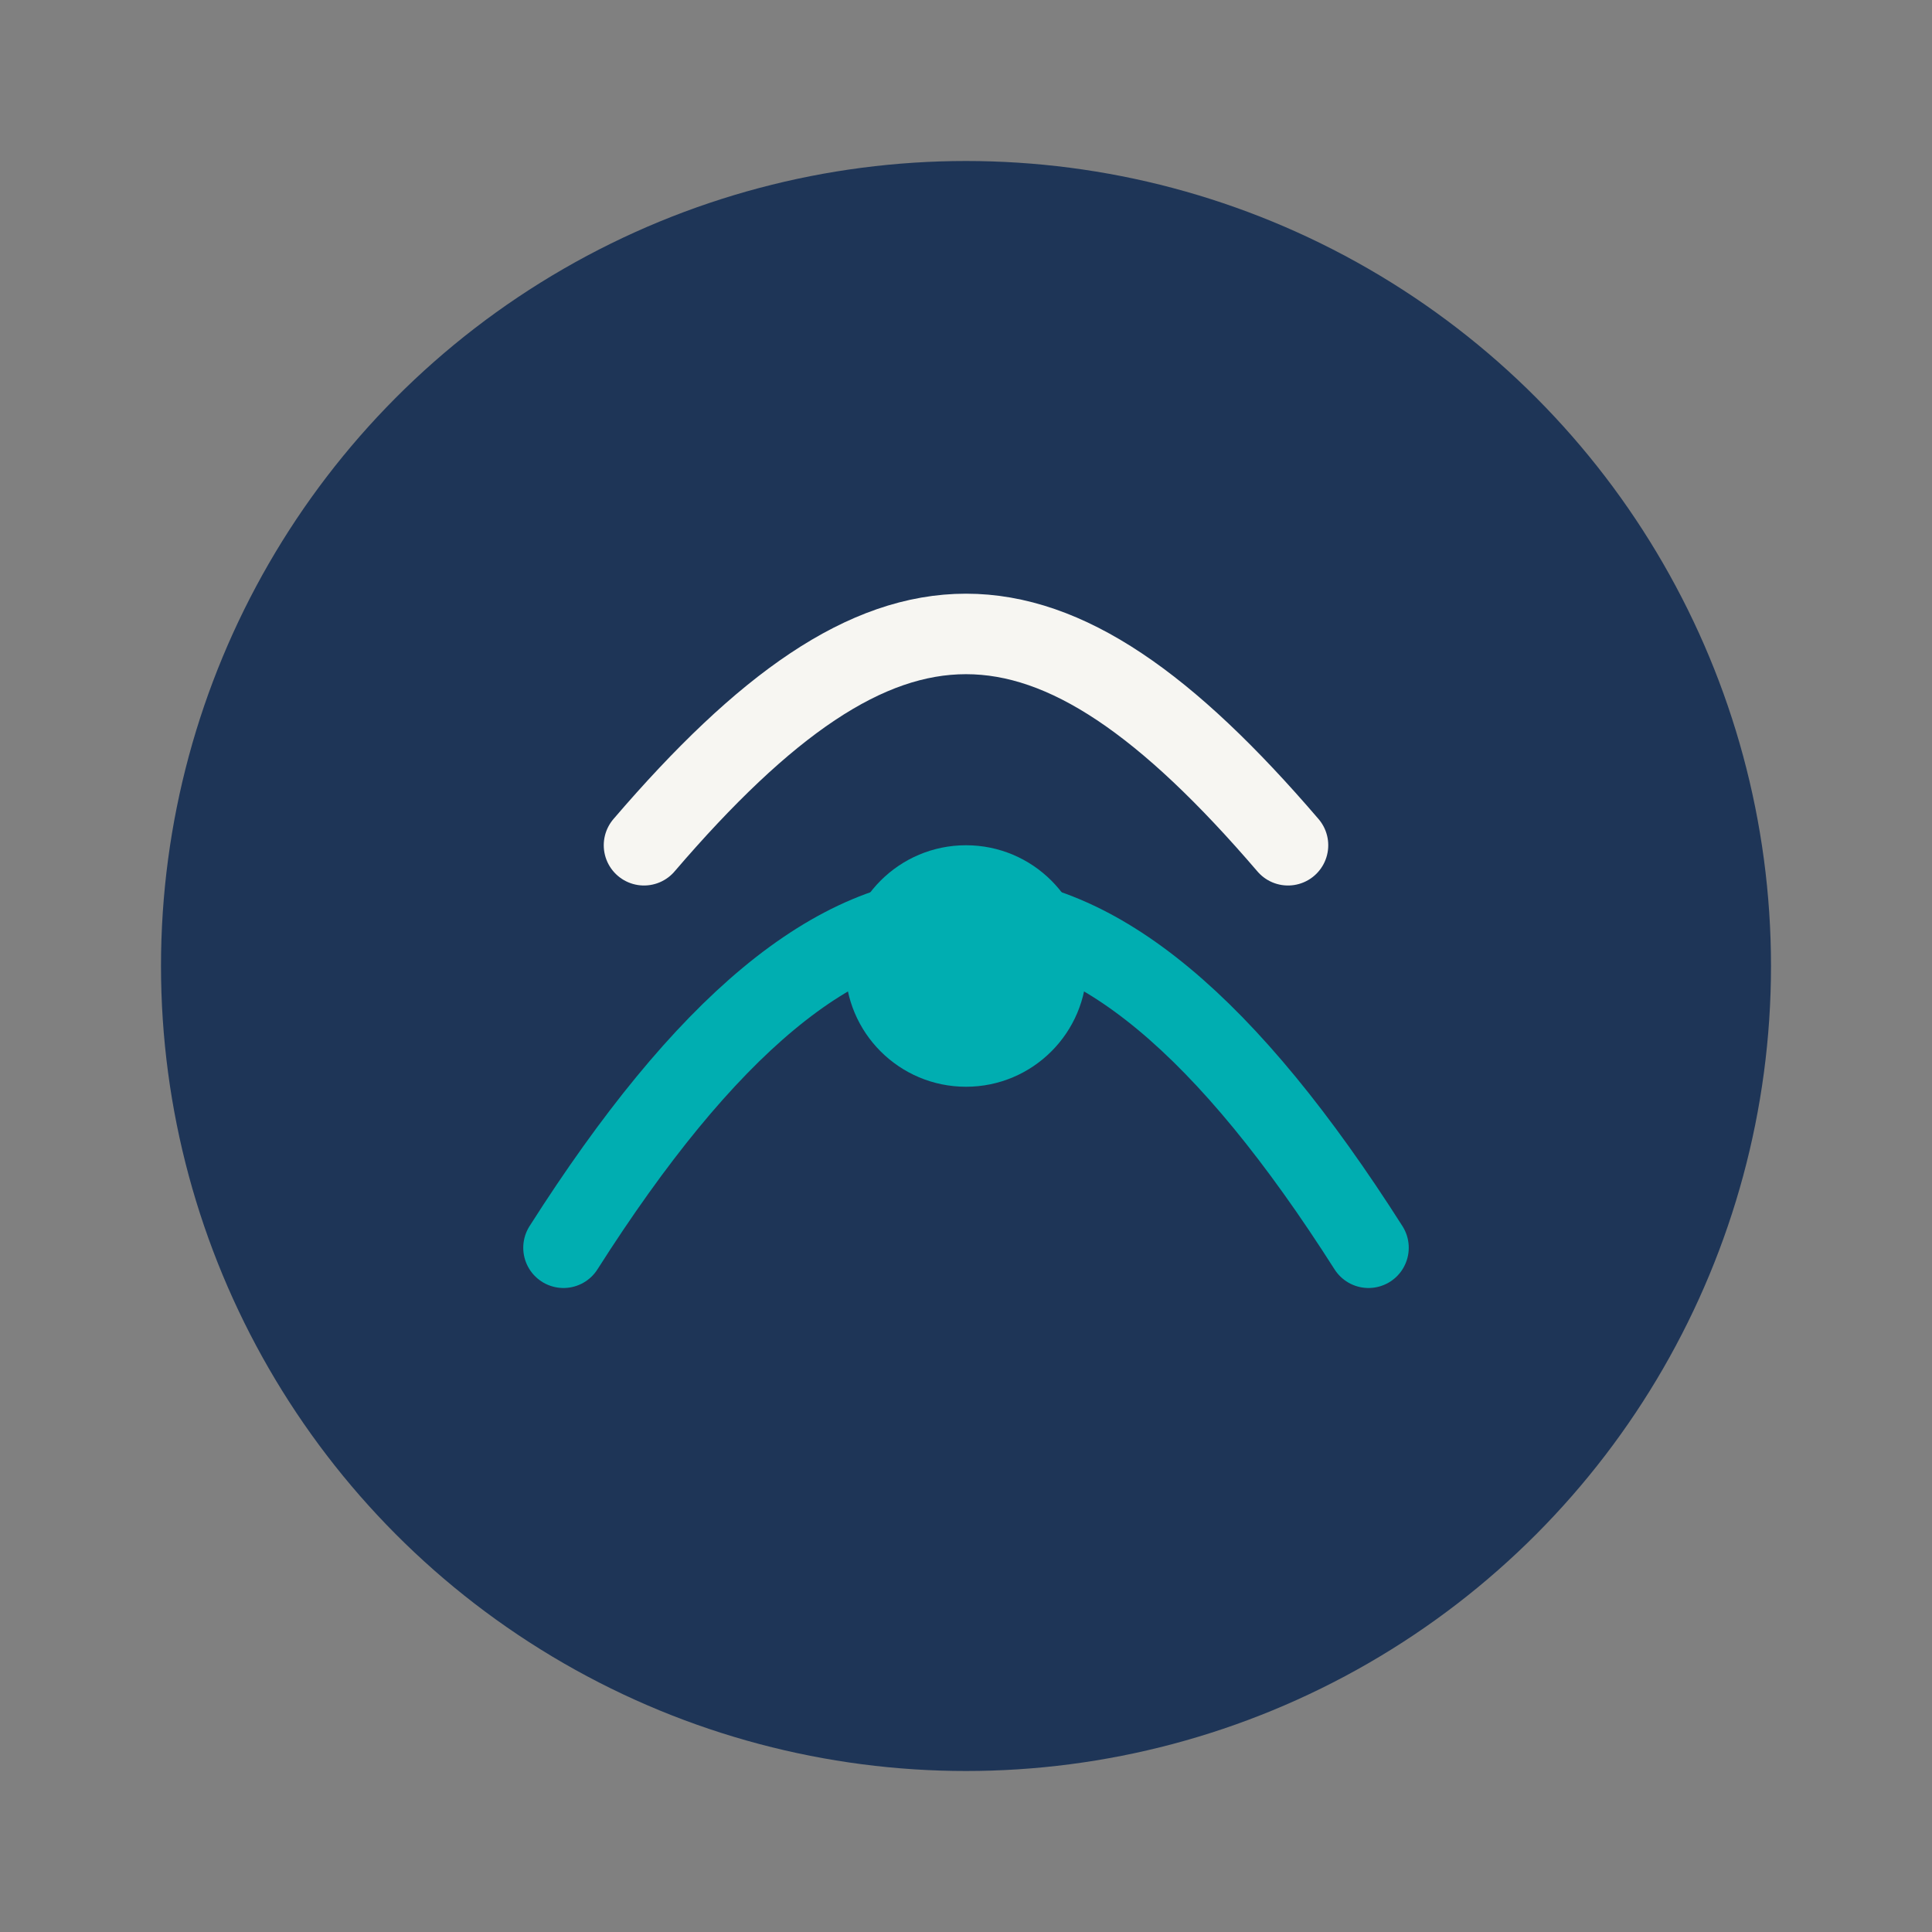 <?xml version="1.0" encoding="UTF-8"?>
<svg xmlns="http://www.w3.org/2000/svg" width="48" height="48" viewBox="0 0 48 48"><rect x="0" y="0" width="48" height="48" fill="#808080" stroke="none"/><circle cx="24" cy="24" r="20" fill="#1E3557"/><path d="M14 31c7-11 13-11 20 0" fill="none" stroke="#00AEB1" stroke-width="2" stroke-linecap="round"/><path d="M16 21c6-7 10-7 16 0" fill="none" stroke="#F7F6F2" stroke-width="2" stroke-linecap="round"/><circle cx="24" cy="24" r="3" fill="#00AEB1"/></svg>